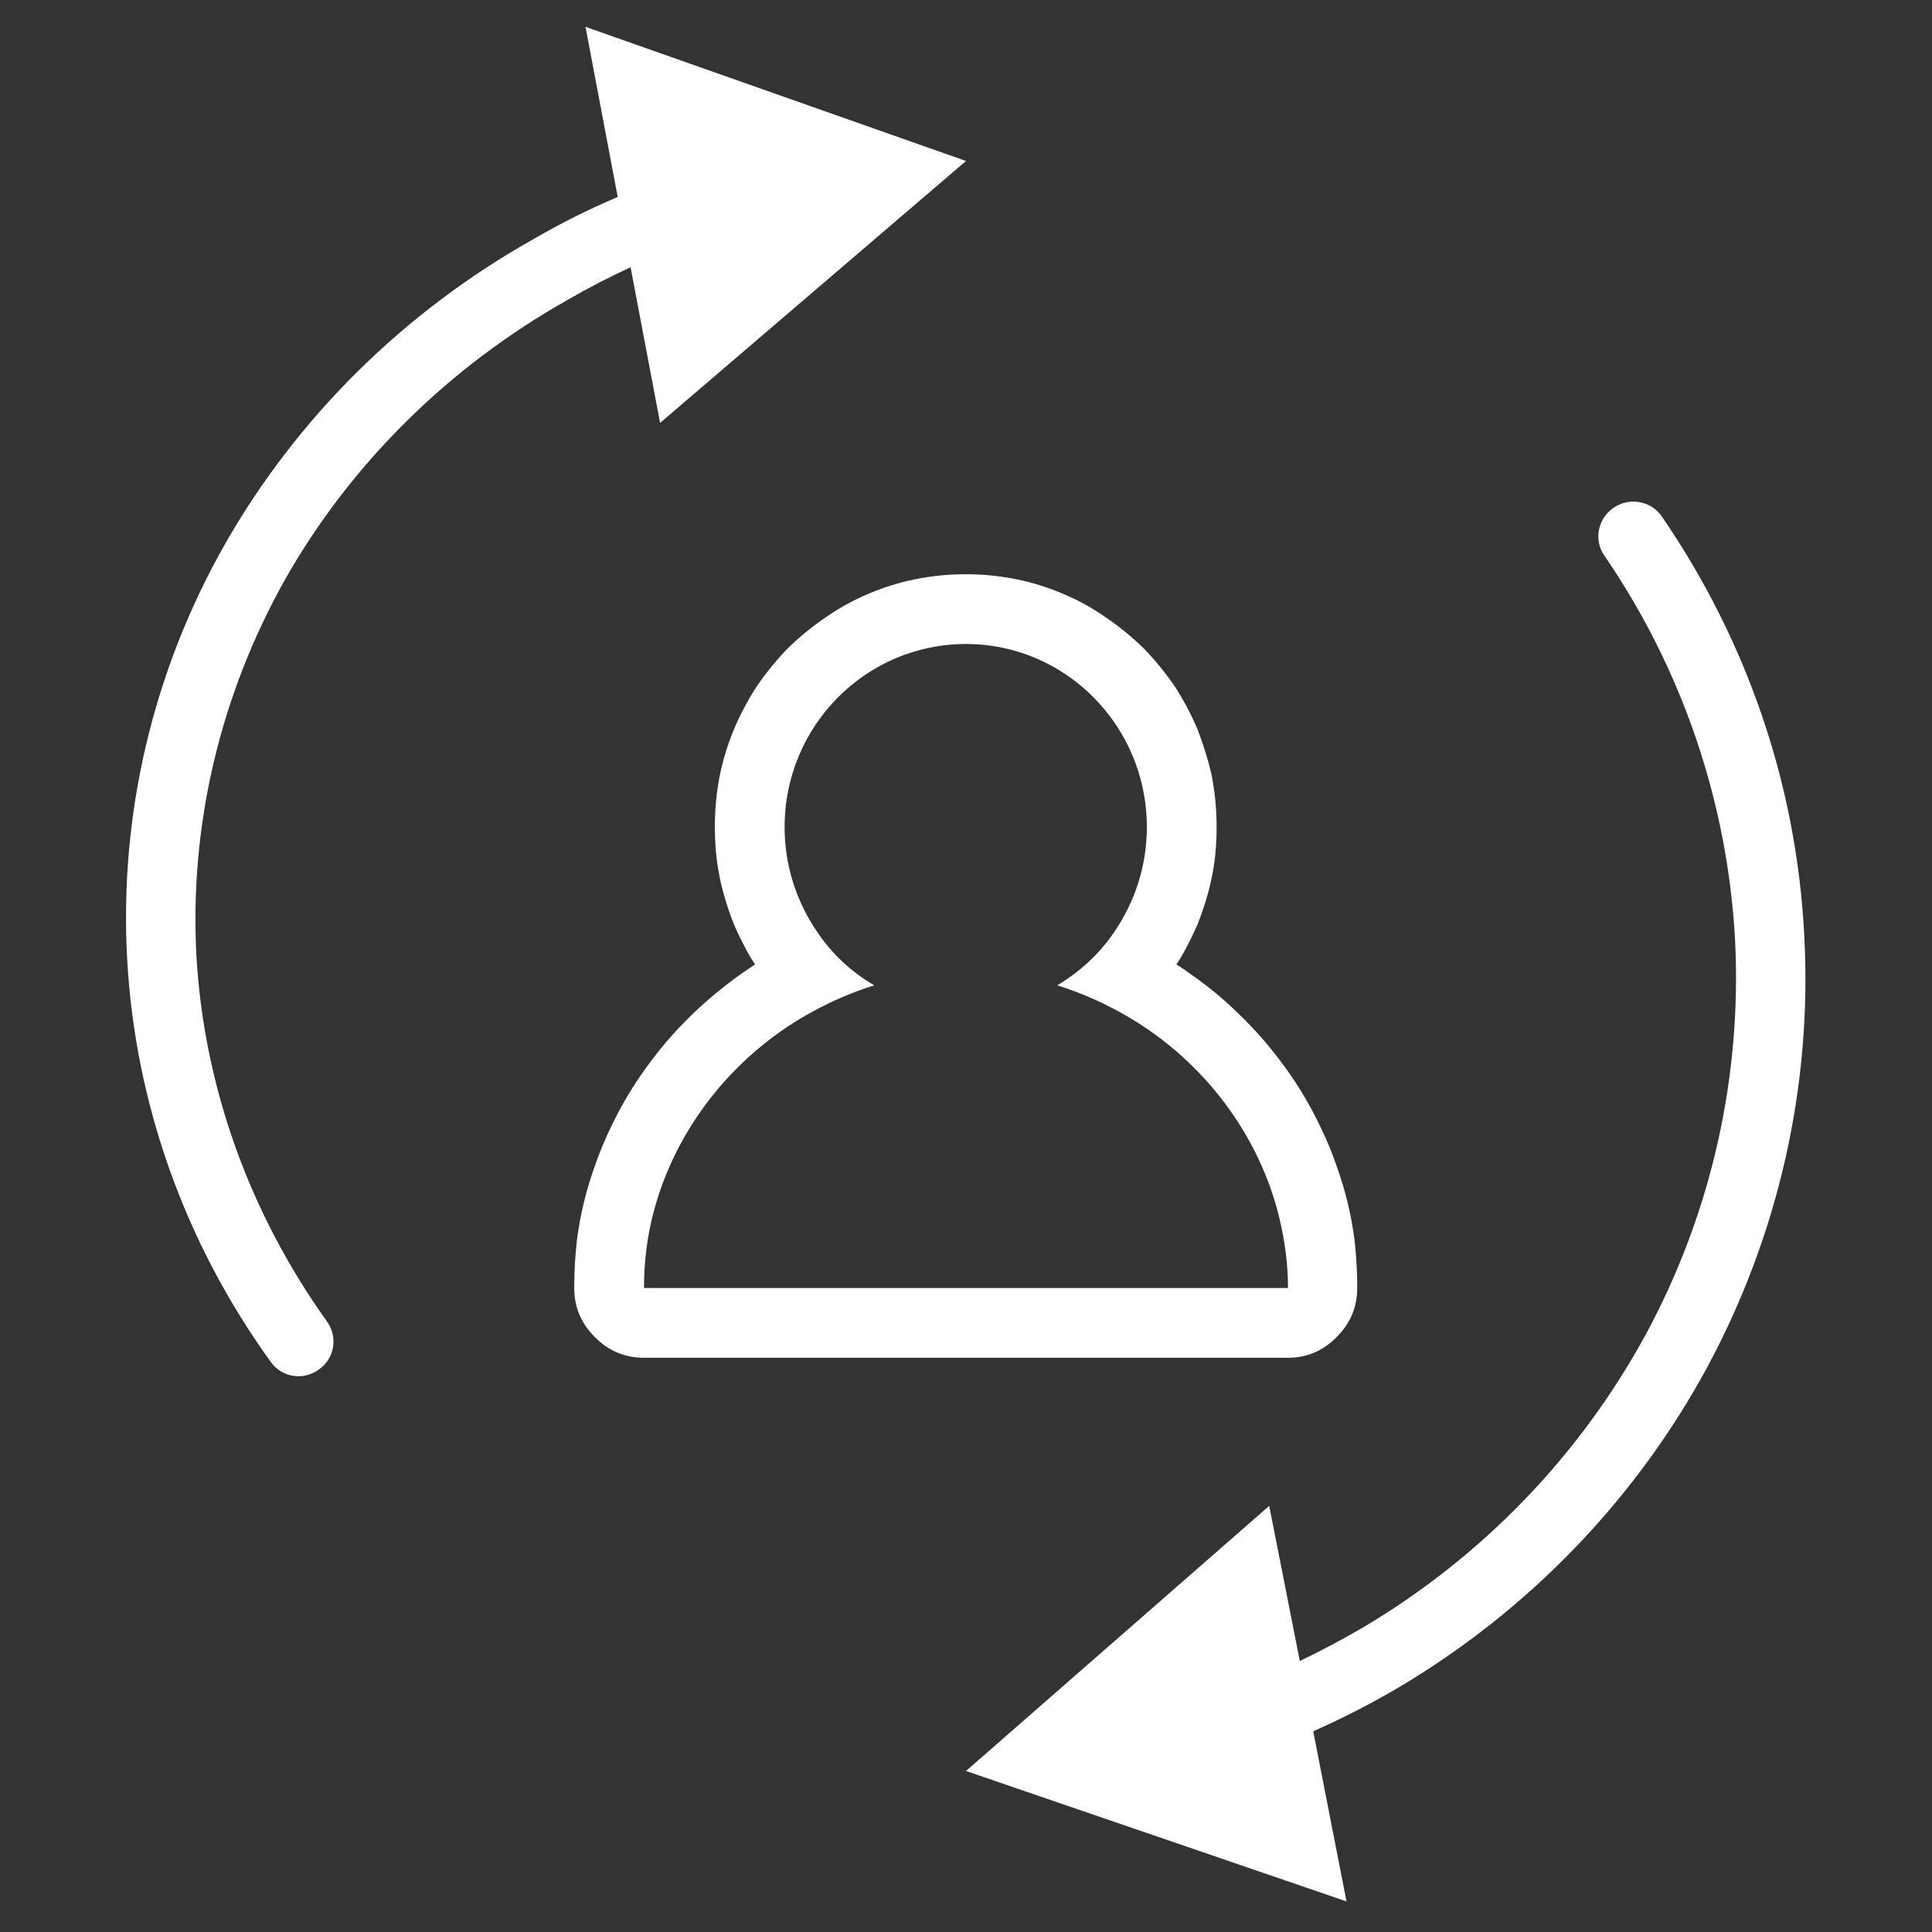 <svg width="36" height="36" viewBox="0 0 36 36" fill="none" xmlns="http://www.w3.org/2000/svg" xmlns:xlink="http://www.w3.org/1999/xlink">
	<rect x="0" y="0" width="36" height="36" fill="#333333" stroke="none"/>
	<desc>
			Created with Pixso.
	</desc>
	<defs/>
	<path id="Vector" d="M18 3L10.91 0.5L11.51 3.67C10.97 3.9 10.45 4.16 9.95 4.45C7.51 5.82 5.52 7.8 4.18 10.16C2.84 12.53 2.22 15.2 2.37 17.88C2.52 20.56 3.44 23.15 5.04 25.37C5.25 25.67 5.65 25.73 5.94 25.52C6.24 25.31 6.3 24.91 6.09 24.62C4.64 22.59 3.8 20.24 3.66 17.81C3.53 15.38 4.1 12.96 5.31 10.8C6.53 8.65 8.35 6.84 10.59 5.58C10.97 5.36 11.36 5.16 11.75 4.98L12.3 7.88L18 3ZM30.97 9.63C30.77 9.33 30.36 9.26 30.07 9.46C29.77 9.66 29.69 10.07 29.9 10.36C31.35 12.48 32.19 14.95 32.33 17.51C32.46 20.06 31.89 22.6 30.67 24.86C29.44 27.12 27.62 29.01 25.39 30.33C25.01 30.55 24.62 30.76 24.22 30.95L23.65 28.06L18 33L25.09 35.43L24.47 32.26C25.01 32.02 25.54 31.75 26.05 31.45C28.48 30.01 30.47 27.95 31.81 25.48C33.14 23.01 33.77 20.23 33.62 17.44C33.48 14.64 32.56 11.95 30.97 9.63Z" fill="#FFFFFF" fill-opacity="1" fill-rule="evenodd"/>
	<path id="user_1_" d="M16.29 18.36C15.86 18.11 15.5 17.77 15.23 17.37C14.84 16.8 14.62 16.13 14.62 15.41C14.62 13.53 16.13 12 18 12C19.86 12 21.37 13.53 21.37 15.41C21.37 16.13 21.15 16.8 20.76 17.37C20.49 17.77 20.12 18.11 19.7 18.36C20.18 18.51 20.64 18.72 21.06 18.97C22.45 19.8 23.47 21.16 23.84 22.7C23.94 23.12 24 23.55 24 24L12 24C12 23.55 12.05 23.12 12.15 22.7C12.52 21.16 13.54 19.8 14.93 18.97C15.35 18.72 15.81 18.51 16.29 18.36ZM14.07 17.97Q14 17.87 13.94 17.76Q13.79 17.49 13.67 17.21Q13.56 16.93 13.48 16.64Q13.4 16.35 13.36 16.05Q13.32 15.74 13.32 15.41Q13.32 14.9 13.42 14.41Q13.51 13.99 13.68 13.58Q13.86 13.16 14.1 12.79Q14.36 12.41 14.68 12.08Q15.04 11.73 15.45 11.46Q15.79 11.23 16.17 11.07Q16.59 10.89 17.02 10.8Q17.5 10.7 18 10.7Q18.49 10.7 18.97 10.8Q19.4 10.89 19.82 11.07Q20.2 11.23 20.54 11.46Q20.95 11.73 21.31 12.08Q21.63 12.41 21.89 12.79Q22.13 13.16 22.31 13.58Q22.47 13.99 22.57 14.41Q22.67 14.9 22.67 15.41Q22.67 15.74 22.63 16.06Q22.59 16.35 22.51 16.64Q22.43 16.93 22.32 17.21Q22.2 17.49 22.05 17.76Q21.99 17.87 21.92 17.97Q22.05 18.05 22.17 18.14Q22.69 18.5 23.12 18.93Q23.5 19.3 23.82 19.72Q24.29 20.33 24.61 21.01Q24.78 21.36 24.9 21.71Q25.15 22.4 25.24 23.11Q25.29 23.55 25.29 24Q25.29 24.53 24.91 24.91Q24.53 25.3 24 25.3L12 25.3Q11.46 25.3 11.08 24.91Q10.7 24.53 10.7 24Q10.7 23.55 10.75 23.11Q10.84 22.4 11.09 21.71Q11.21 21.36 11.38 21.01Q11.7 20.33 12.17 19.72Q12.49 19.3 12.87 18.93Q13.31 18.5 13.82 18.14Q13.94 18.06 14.07 17.97Z" fill="#FFFFFF" fill-opacity="1" fill-rule="evenodd"/>
</svg>
